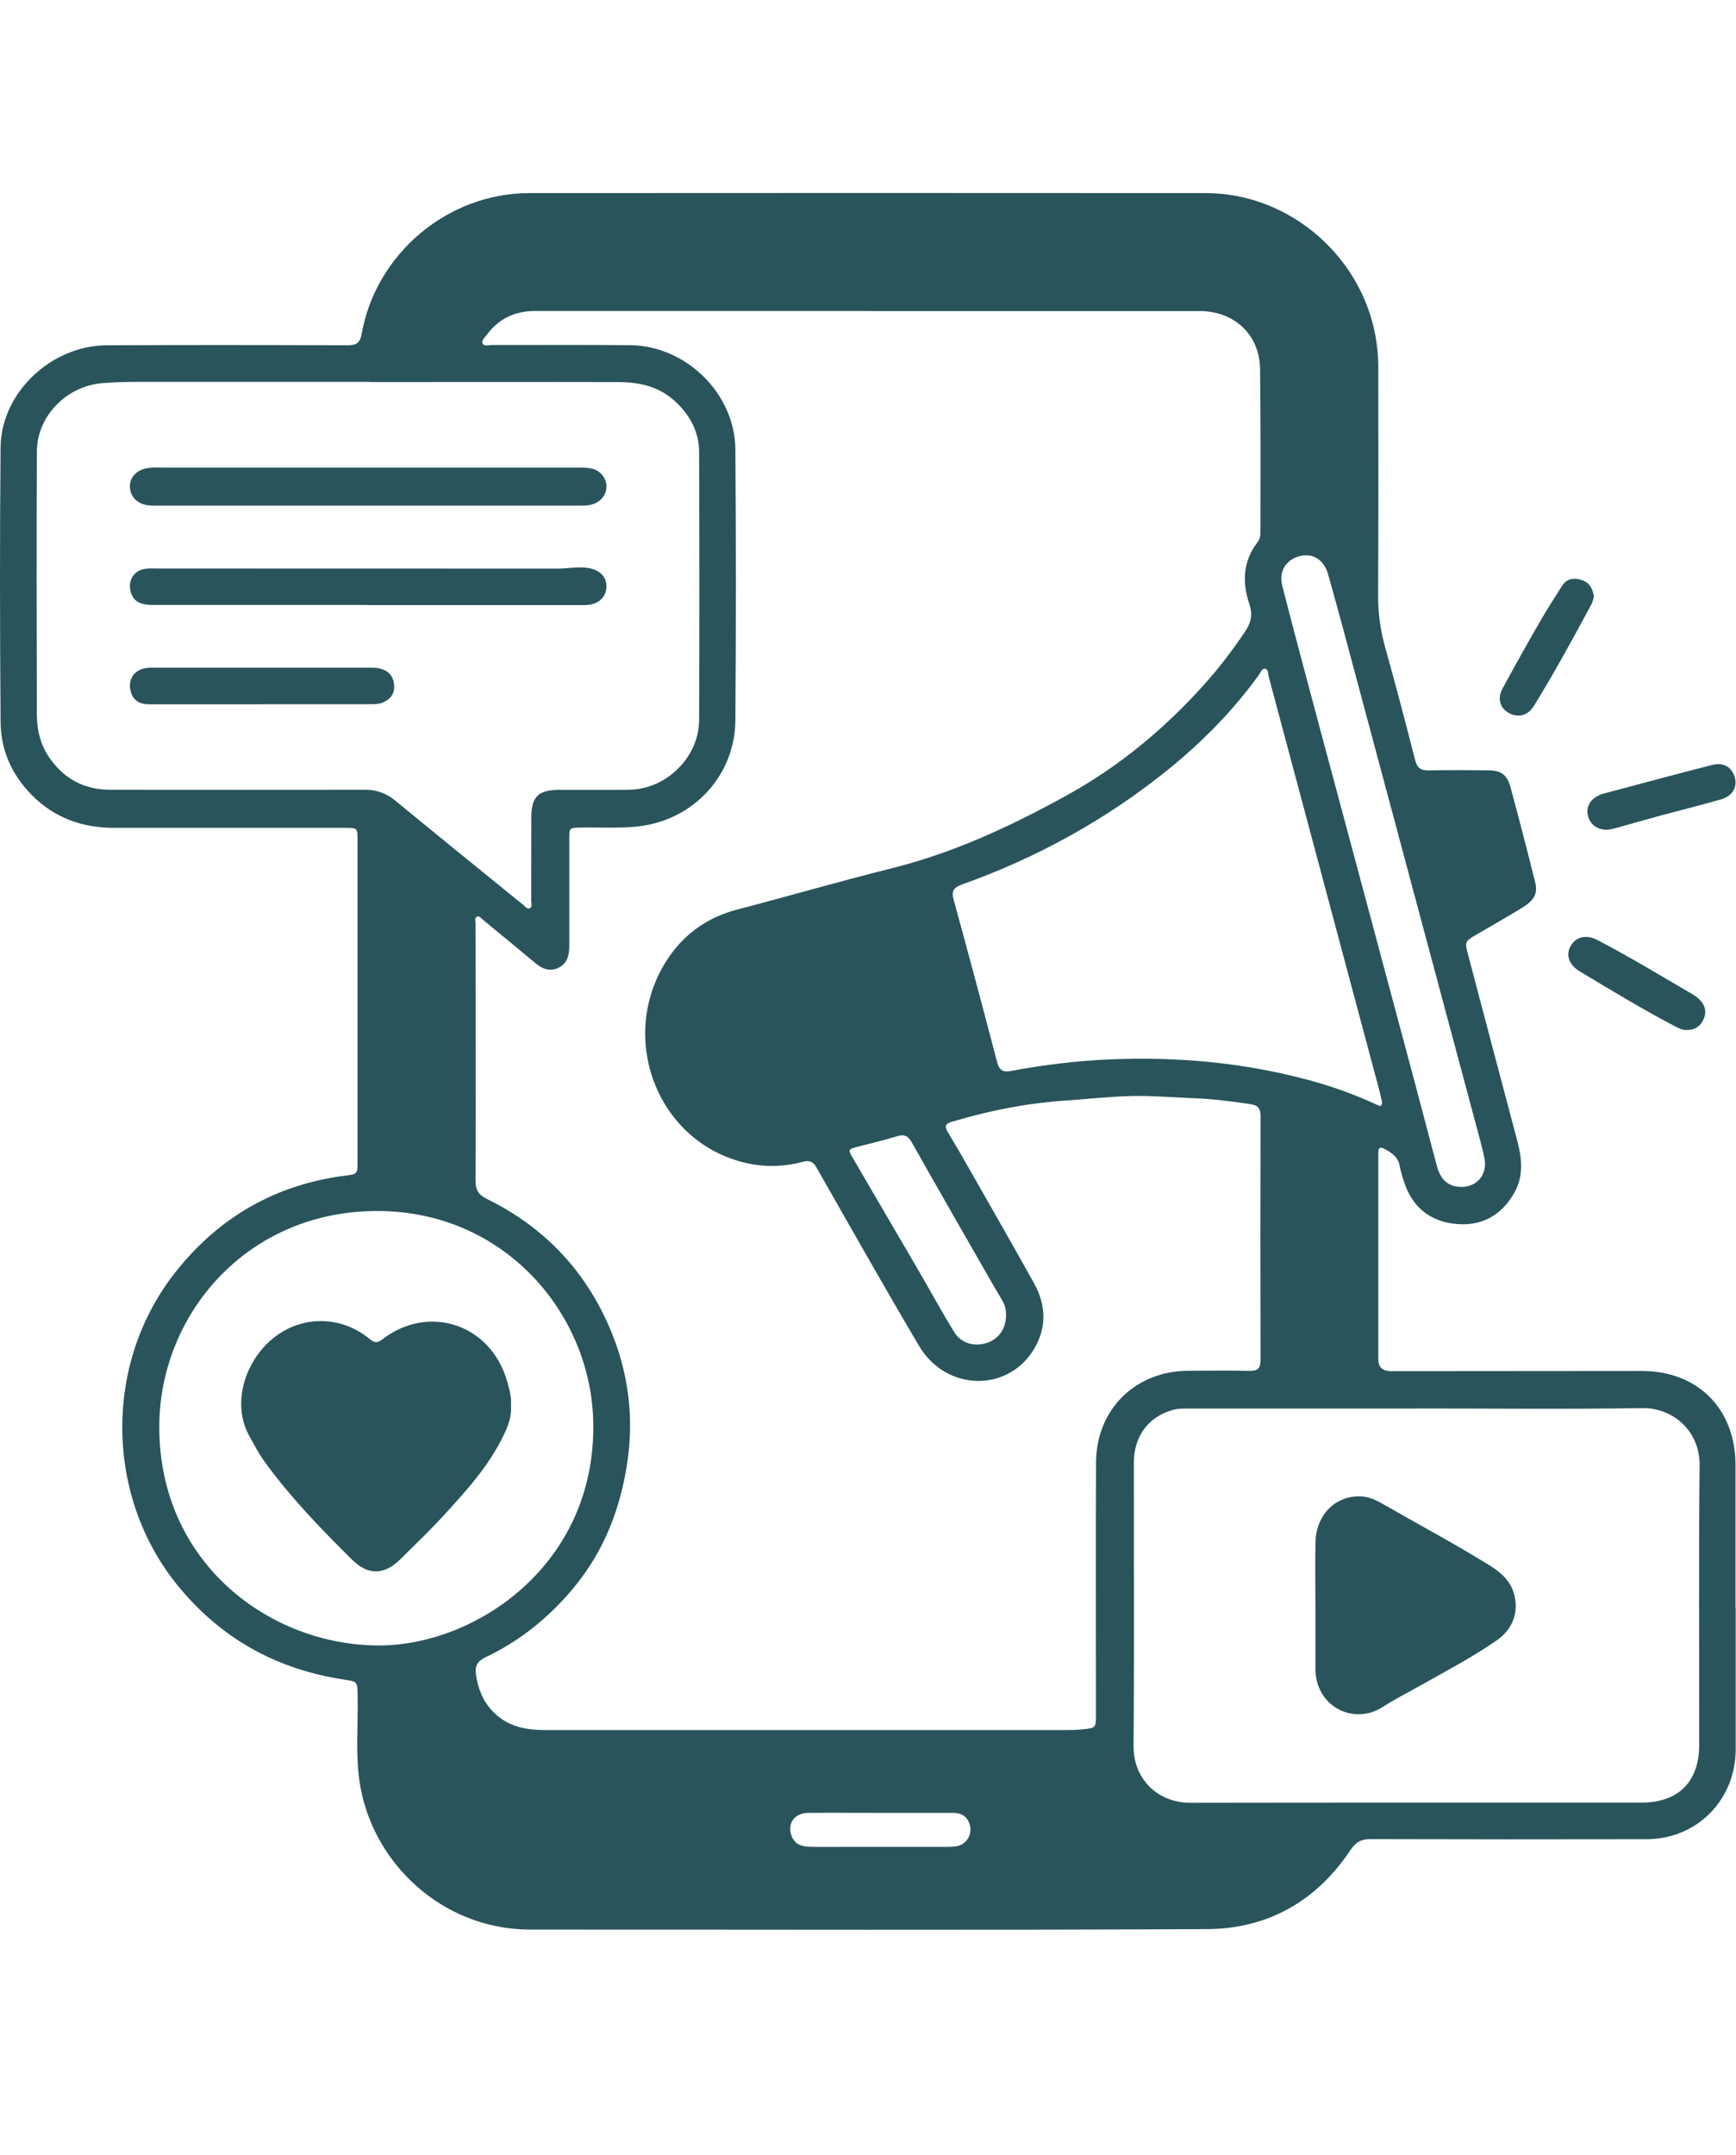<?xml version="1.0" encoding="UTF-8"?> <svg xmlns="http://www.w3.org/2000/svg" width="54" height="67" viewBox="0 0 54 67" fill="none"><path d="M53.991 49.979C53.991 51.446 53.991 52.916 53.991 54.383C53.991 55.959 52.789 57.182 51.216 57.185C48.352 57.191 45.492 57.191 42.628 57.182C42.339 57.182 42.174 57.273 42.009 57.52C40.952 59.108 39.435 59.971 37.549 59.98C30.532 60.016 23.515 59.992 16.494 59.995C13.761 59.995 11.531 57.909 11.177 55.343C11.056 54.465 11.145 53.585 11.124 52.704C11.112 52.277 11.121 52.285 10.694 52.221C8.596 51.897 6.876 50.954 5.515 49.281C3.279 46.526 3.193 42.369 5.5 39.5C6.849 37.821 8.59 36.831 10.732 36.554C11.121 36.504 11.121 36.504 11.121 36.121C11.121 32.789 11.121 29.46 11.121 26.128C11.121 25.742 11.121 25.739 10.726 25.739C8.331 25.739 5.939 25.739 3.544 25.739C2.56 25.739 1.694 25.433 0.987 24.717C0.362 24.084 0.024 23.318 0.018 22.446C-0.003 19.6 -0.009 16.757 0.018 13.911C0.032 12.217 1.585 10.745 3.317 10.736C5.812 10.724 8.308 10.727 10.803 10.736C11.083 10.736 11.198 10.671 11.251 10.376C11.695 7.884 13.929 6.007 16.456 6.004C23.474 5.999 30.491 5.999 37.511 6.004C40.156 6.004 42.466 8.052 42.822 10.677C42.858 10.933 42.873 11.186 42.873 11.443C42.873 13.791 42.881 16.142 42.867 18.489C42.864 19.055 42.937 19.597 43.091 20.142C43.415 21.297 43.721 22.46 44.016 23.624C44.081 23.881 44.201 23.96 44.458 23.954C45.062 23.939 45.668 23.945 46.275 23.951C46.697 23.951 46.879 24.081 46.991 24.493C47.253 25.468 47.507 26.444 47.751 27.422C47.84 27.775 47.73 27.987 47.362 28.214C46.894 28.503 46.414 28.774 45.939 29.051C45.562 29.272 45.559 29.272 45.668 29.69C46.175 31.614 46.682 33.537 47.194 35.461C47.342 36.018 47.401 36.557 47.103 37.087C46.723 37.762 46.131 38.104 45.383 38.062C44.593 38.018 43.992 37.62 43.709 36.843C43.642 36.654 43.577 36.46 43.541 36.262C43.491 35.968 43.282 35.835 43.049 35.714C42.934 35.653 42.876 35.688 42.873 35.818C42.873 35.882 42.873 35.947 42.873 36.009C42.873 38.092 42.873 40.175 42.873 42.257C42.873 42.505 43 42.63 43.256 42.632C45.86 42.632 48.467 42.626 51.071 42.626C52.812 42.626 53.985 43.804 53.985 45.554C53.985 47.03 53.985 48.509 53.985 49.985H53.988L53.991 49.979ZM27.082 9.669C23.606 9.669 20.13 9.672 16.651 9.669C16.02 9.669 15.511 9.905 15.136 10.418C15.078 10.497 14.969 10.582 15.01 10.677C15.057 10.783 15.192 10.727 15.287 10.727C16.727 10.73 18.168 10.718 19.608 10.733C21.341 10.75 22.861 12.241 22.875 13.97C22.896 16.778 22.896 19.585 22.875 22.393C22.861 24.122 21.561 25.504 19.85 25.695C19.255 25.76 18.66 25.719 18.065 25.731C17.714 25.736 17.708 25.736 17.708 26.084C17.708 27.186 17.708 28.288 17.708 29.387C17.708 29.684 17.661 29.961 17.352 30.099C17.054 30.232 16.824 30.091 16.604 29.905C16.076 29.463 15.546 29.027 15.013 28.591C14.96 28.547 14.91 28.462 14.83 28.506C14.753 28.547 14.792 28.638 14.792 28.709C14.792 31.378 14.801 34.05 14.792 36.719C14.792 37.014 14.895 37.152 15.148 37.279C16.981 38.177 18.286 39.588 19.043 41.477C19.547 42.732 19.712 44.048 19.523 45.395C19.317 46.868 18.801 48.214 17.841 49.372C17.078 50.288 16.173 51.022 15.095 51.531C14.854 51.646 14.768 51.799 14.803 52.05C14.862 52.489 15.016 52.88 15.325 53.208C15.773 53.679 16.344 53.791 16.957 53.791C22.369 53.791 27.783 53.791 33.195 53.791C33.351 53.791 33.507 53.785 33.661 53.77C34.094 53.729 34.091 53.726 34.091 53.284C34.091 50.677 34.082 48.073 34.094 45.465C34.102 43.819 35.319 42.626 36.963 42.62C37.596 42.62 38.23 42.608 38.863 42.623C39.125 42.629 39.211 42.543 39.211 42.278C39.205 39.753 39.205 37.232 39.211 34.707C39.211 34.468 39.137 34.365 38.893 34.33C38.321 34.244 37.75 34.171 37.172 34.147C36.521 34.124 35.873 34.065 35.222 34.077C34.518 34.091 33.814 34.174 33.113 34.221C31.919 34.303 30.753 34.536 29.607 34.878C29.38 34.946 29.386 35.037 29.489 35.208C29.734 35.617 29.972 36.03 30.208 36.445C30.862 37.594 31.519 38.737 32.161 39.892C32.518 40.534 32.571 41.2 32.211 41.863C31.433 43.297 29.445 43.297 28.585 41.842C27.503 40.01 26.455 38.157 25.403 36.309C25.3 36.127 25.191 36.065 24.985 36.121C24.419 36.274 23.845 36.295 23.27 36.174C20.386 35.555 19.161 32.144 20.813 29.749C21.329 29.003 22.039 28.515 22.914 28.285C24.528 27.863 26.131 27.398 27.748 26.994C29.681 26.511 31.46 25.68 33.189 24.726C34.801 23.836 36.203 22.678 37.434 21.309C37.915 20.776 38.348 20.21 38.745 19.612C38.922 19.347 38.966 19.093 38.863 18.784C38.636 18.104 38.66 17.447 39.12 16.854C39.19 16.763 39.208 16.657 39.208 16.542C39.208 14.854 39.217 13.166 39.196 11.478C39.184 10.406 38.392 9.672 37.322 9.672C33.911 9.672 30.497 9.672 27.085 9.672L27.082 9.669ZM11.48 11.873C9.124 11.873 6.764 11.873 4.407 11.873C3.995 11.873 3.582 11.879 3.17 11.914C2.062 12.011 1.149 12.939 1.146 14.047C1.134 16.763 1.14 19.479 1.146 22.195C1.146 22.667 1.246 23.129 1.517 23.53C1.971 24.205 2.607 24.552 3.42 24.555C6.063 24.558 8.705 24.558 11.348 24.555C11.707 24.555 12.005 24.655 12.282 24.882C13.607 25.972 14.939 27.05 16.271 28.131C16.332 28.182 16.394 28.276 16.477 28.241C16.568 28.202 16.524 28.093 16.524 28.017C16.527 27.154 16.527 26.29 16.527 25.43C16.527 24.77 16.736 24.561 17.402 24.558C18.127 24.558 18.851 24.567 19.576 24.555C20.734 24.537 21.744 23.539 21.747 22.384C21.759 19.612 21.756 16.843 21.747 14.07C21.747 13.419 21.456 12.889 20.975 12.456C20.471 12.002 19.859 11.879 19.214 11.879C16.636 11.873 14.058 11.879 11.48 11.879V11.873ZM44.066 43.795C41.736 43.795 39.408 43.795 37.078 43.795C36.878 43.795 36.674 43.783 36.477 43.839C35.723 44.051 35.272 44.653 35.269 45.477C35.266 48.411 35.284 51.349 35.26 54.283C35.251 55.279 35.976 56.056 37.043 56.053C41.712 56.044 46.378 56.05 51.048 56.047C52.211 56.047 52.856 55.402 52.856 54.242C52.859 51.352 52.836 48.462 52.868 45.572C52.88 44.449 51.996 43.766 51.083 43.78C48.744 43.819 46.405 43.792 44.069 43.792L44.066 43.795ZM42.993 34.274C42.952 34.103 42.92 33.953 42.879 33.803C41.741 29.543 40.601 25.286 39.461 21.026C39.441 20.943 39.455 20.811 39.352 20.793C39.252 20.776 39.217 20.902 39.167 20.973C38.362 22.089 37.402 23.064 36.339 23.925C34.412 25.483 32.264 26.664 29.931 27.498C29.678 27.59 29.586 27.687 29.663 27.972C30.125 29.652 30.576 31.334 31.015 33.019C31.086 33.293 31.212 33.343 31.463 33.296C32.473 33.107 33.49 32.983 34.518 32.939C36.601 32.851 38.654 33.031 40.675 33.573C41.406 33.767 42.11 34.017 42.793 34.333C42.879 34.371 42.985 34.451 42.99 34.28L42.993 34.274ZM18.454 44.284C18.427 40.885 15.693 37.591 11.619 37.653C7.639 37.712 4.973 40.891 4.955 44.328C4.932 48.63 8.449 51.187 11.834 51.16C14.824 51.136 18.507 48.647 18.454 44.287V44.284ZM45.456 36.905C45.936 36.905 46.261 36.528 46.181 36.05C46.148 35.862 46.098 35.673 46.051 35.488C44.79 30.777 43.527 26.066 42.263 21.356C41.95 20.186 41.641 19.017 41.311 17.853C41.179 17.388 40.822 17.184 40.419 17.293C39.994 17.408 39.77 17.765 39.891 18.23C40.227 19.544 40.578 20.855 40.928 22.166C41.953 25.99 42.982 29.817 44.004 33.641C44.237 34.51 44.461 35.379 44.693 36.245C44.814 36.695 45.059 36.902 45.456 36.902V36.905ZM31.292 40.876C31.298 40.74 31.263 40.581 31.177 40.434C31.039 40.198 30.897 39.962 30.762 39.724C29.96 38.325 29.156 36.928 28.364 35.523C28.249 35.317 28.131 35.258 27.904 35.328C27.501 35.452 27.091 35.547 26.685 35.653C26.381 35.732 26.372 35.738 26.531 36.009C27.203 37.164 27.881 38.319 28.555 39.474C28.932 40.122 29.292 40.784 29.686 41.424C29.902 41.774 30.32 41.88 30.706 41.751C31.071 41.627 31.295 41.309 31.295 40.882L31.292 40.876ZM27.392 56.366C26.64 56.366 25.886 56.36 25.135 56.366C24.693 56.371 24.46 56.734 24.64 57.123C24.746 57.358 24.961 57.414 25.188 57.42C25.536 57.429 25.886 57.423 26.234 57.423C27.306 57.423 28.381 57.423 29.454 57.423C29.666 57.423 29.887 57.42 30.043 57.249C30.19 57.09 30.226 56.884 30.149 56.684C30.067 56.466 29.887 56.363 29.651 56.366C28.9 56.366 28.146 56.366 27.395 56.366H27.392Z" fill="#29545B"></path><path d="M52.435 32.026C52.341 32.026 52.223 31.973 52.111 31.914C51.095 31.384 50.117 30.789 49.136 30.2C48.797 29.996 48.7 29.687 48.856 29.413C49.024 29.121 49.345 29.048 49.695 29.23C50.694 29.752 51.657 30.335 52.63 30.904C53.013 31.128 53.121 31.396 52.992 31.69C52.892 31.911 52.721 32.032 52.435 32.026Z" fill="#29545B"></path><path d="M49.578 18.566C49.558 18.625 49.54 18.717 49.499 18.796C48.927 19.86 48.347 20.92 47.714 21.948C47.537 22.237 47.254 22.317 46.983 22.193C46.674 22.054 46.559 21.739 46.736 21.412C47.119 20.705 47.513 20.001 47.914 19.306C48.129 18.935 48.362 18.572 48.594 18.21C48.742 17.98 48.969 17.959 49.204 18.036C49.437 18.113 49.549 18.295 49.581 18.566H49.578Z" fill="#29545B"></path><path d="M50.009 25.801C49.7 25.807 49.479 25.648 49.405 25.398C49.328 25.142 49.423 24.909 49.664 24.767C49.726 24.732 49.794 24.697 49.864 24.679C50.996 24.378 52.124 24.072 53.258 23.784C53.621 23.692 53.886 23.86 53.968 24.193C54.042 24.482 53.88 24.756 53.538 24.853C52.914 25.032 52.283 25.189 51.656 25.357C51.187 25.483 50.722 25.619 50.256 25.748C50.159 25.775 50.059 25.79 50.006 25.801H50.009Z" fill="#29545B"></path><path d="M11.48 14.539C13.645 14.539 15.807 14.539 17.973 14.539C18.12 14.539 18.267 14.539 18.409 14.569C18.671 14.625 18.863 14.866 18.865 15.12C18.868 15.379 18.692 15.603 18.424 15.682C18.297 15.72 18.17 15.72 18.044 15.72C13.669 15.72 9.294 15.72 4.919 15.72C4.772 15.72 4.628 15.726 4.483 15.685C4.203 15.606 4.032 15.382 4.041 15.096C4.047 14.854 4.233 14.642 4.495 14.575C4.684 14.524 4.878 14.539 5.069 14.539C7.205 14.539 9.344 14.539 11.48 14.539Z" fill="#29545B"></path><path d="M11.449 18.81C9.219 18.81 6.992 18.81 4.762 18.81C4.326 18.81 4.12 18.672 4.055 18.351C3.984 18.015 4.193 17.72 4.535 17.682C4.653 17.667 4.774 17.676 4.891 17.676C9.045 17.676 13.202 17.676 17.356 17.679C17.677 17.679 17.995 17.605 18.316 17.664C18.664 17.726 18.873 17.938 18.864 18.242C18.858 18.56 18.622 18.784 18.272 18.81C18.207 18.816 18.142 18.813 18.08 18.813C15.871 18.813 13.659 18.813 11.449 18.813V18.81Z" fill="#29545B"></path><path d="M8.133 21.898C6.969 21.898 5.803 21.898 4.639 21.898C4.368 21.898 4.156 21.803 4.071 21.517C3.965 21.158 4.15 20.843 4.515 20.775C4.613 20.757 4.716 20.76 4.816 20.76C7.017 20.76 9.22 20.76 11.421 20.76C11.577 20.76 11.733 20.752 11.883 20.805C12.131 20.89 12.249 21.067 12.26 21.323C12.272 21.576 12.143 21.738 11.922 21.836C11.783 21.898 11.636 21.895 11.489 21.895C10.369 21.895 9.25 21.895 8.13 21.895L8.133 21.898Z" fill="#29545B"></path><path d="M40.917 49.928C40.917 49.269 40.905 48.609 40.919 47.949C40.94 47.092 41.55 46.49 42.337 46.526C42.584 46.538 42.799 46.638 43.005 46.756C44.101 47.386 45.218 47.981 46.296 48.647C46.664 48.874 46.985 49.133 47.1 49.575C47.245 50.126 47.062 50.647 46.567 50.995C45.807 51.525 44.985 51.952 44.178 52.409C43.786 52.63 43.382 52.833 43.008 53.075C42.113 53.652 40.919 53.069 40.917 51.882C40.917 51.231 40.917 50.58 40.917 49.928Z" fill="#29545B"></path><path d="M15.895 43.712C15.916 44.025 15.816 44.311 15.686 44.584C15.221 45.569 14.496 46.364 13.768 47.153C13.347 47.613 12.893 48.043 12.451 48.482C11.954 48.974 11.45 48.986 10.958 48.5C9.98 47.533 9.022 46.544 8.215 45.424C8.038 45.177 7.9 44.909 7.753 44.643C6.945 43.206 8.183 40.973 10.109 41.079C10.637 41.108 11.108 41.309 11.515 41.645C11.653 41.759 11.741 41.759 11.889 41.645C13.347 40.525 15.271 41.176 15.777 42.955C15.848 43.203 15.916 43.45 15.895 43.712Z" fill="#29545B"></path></svg> 